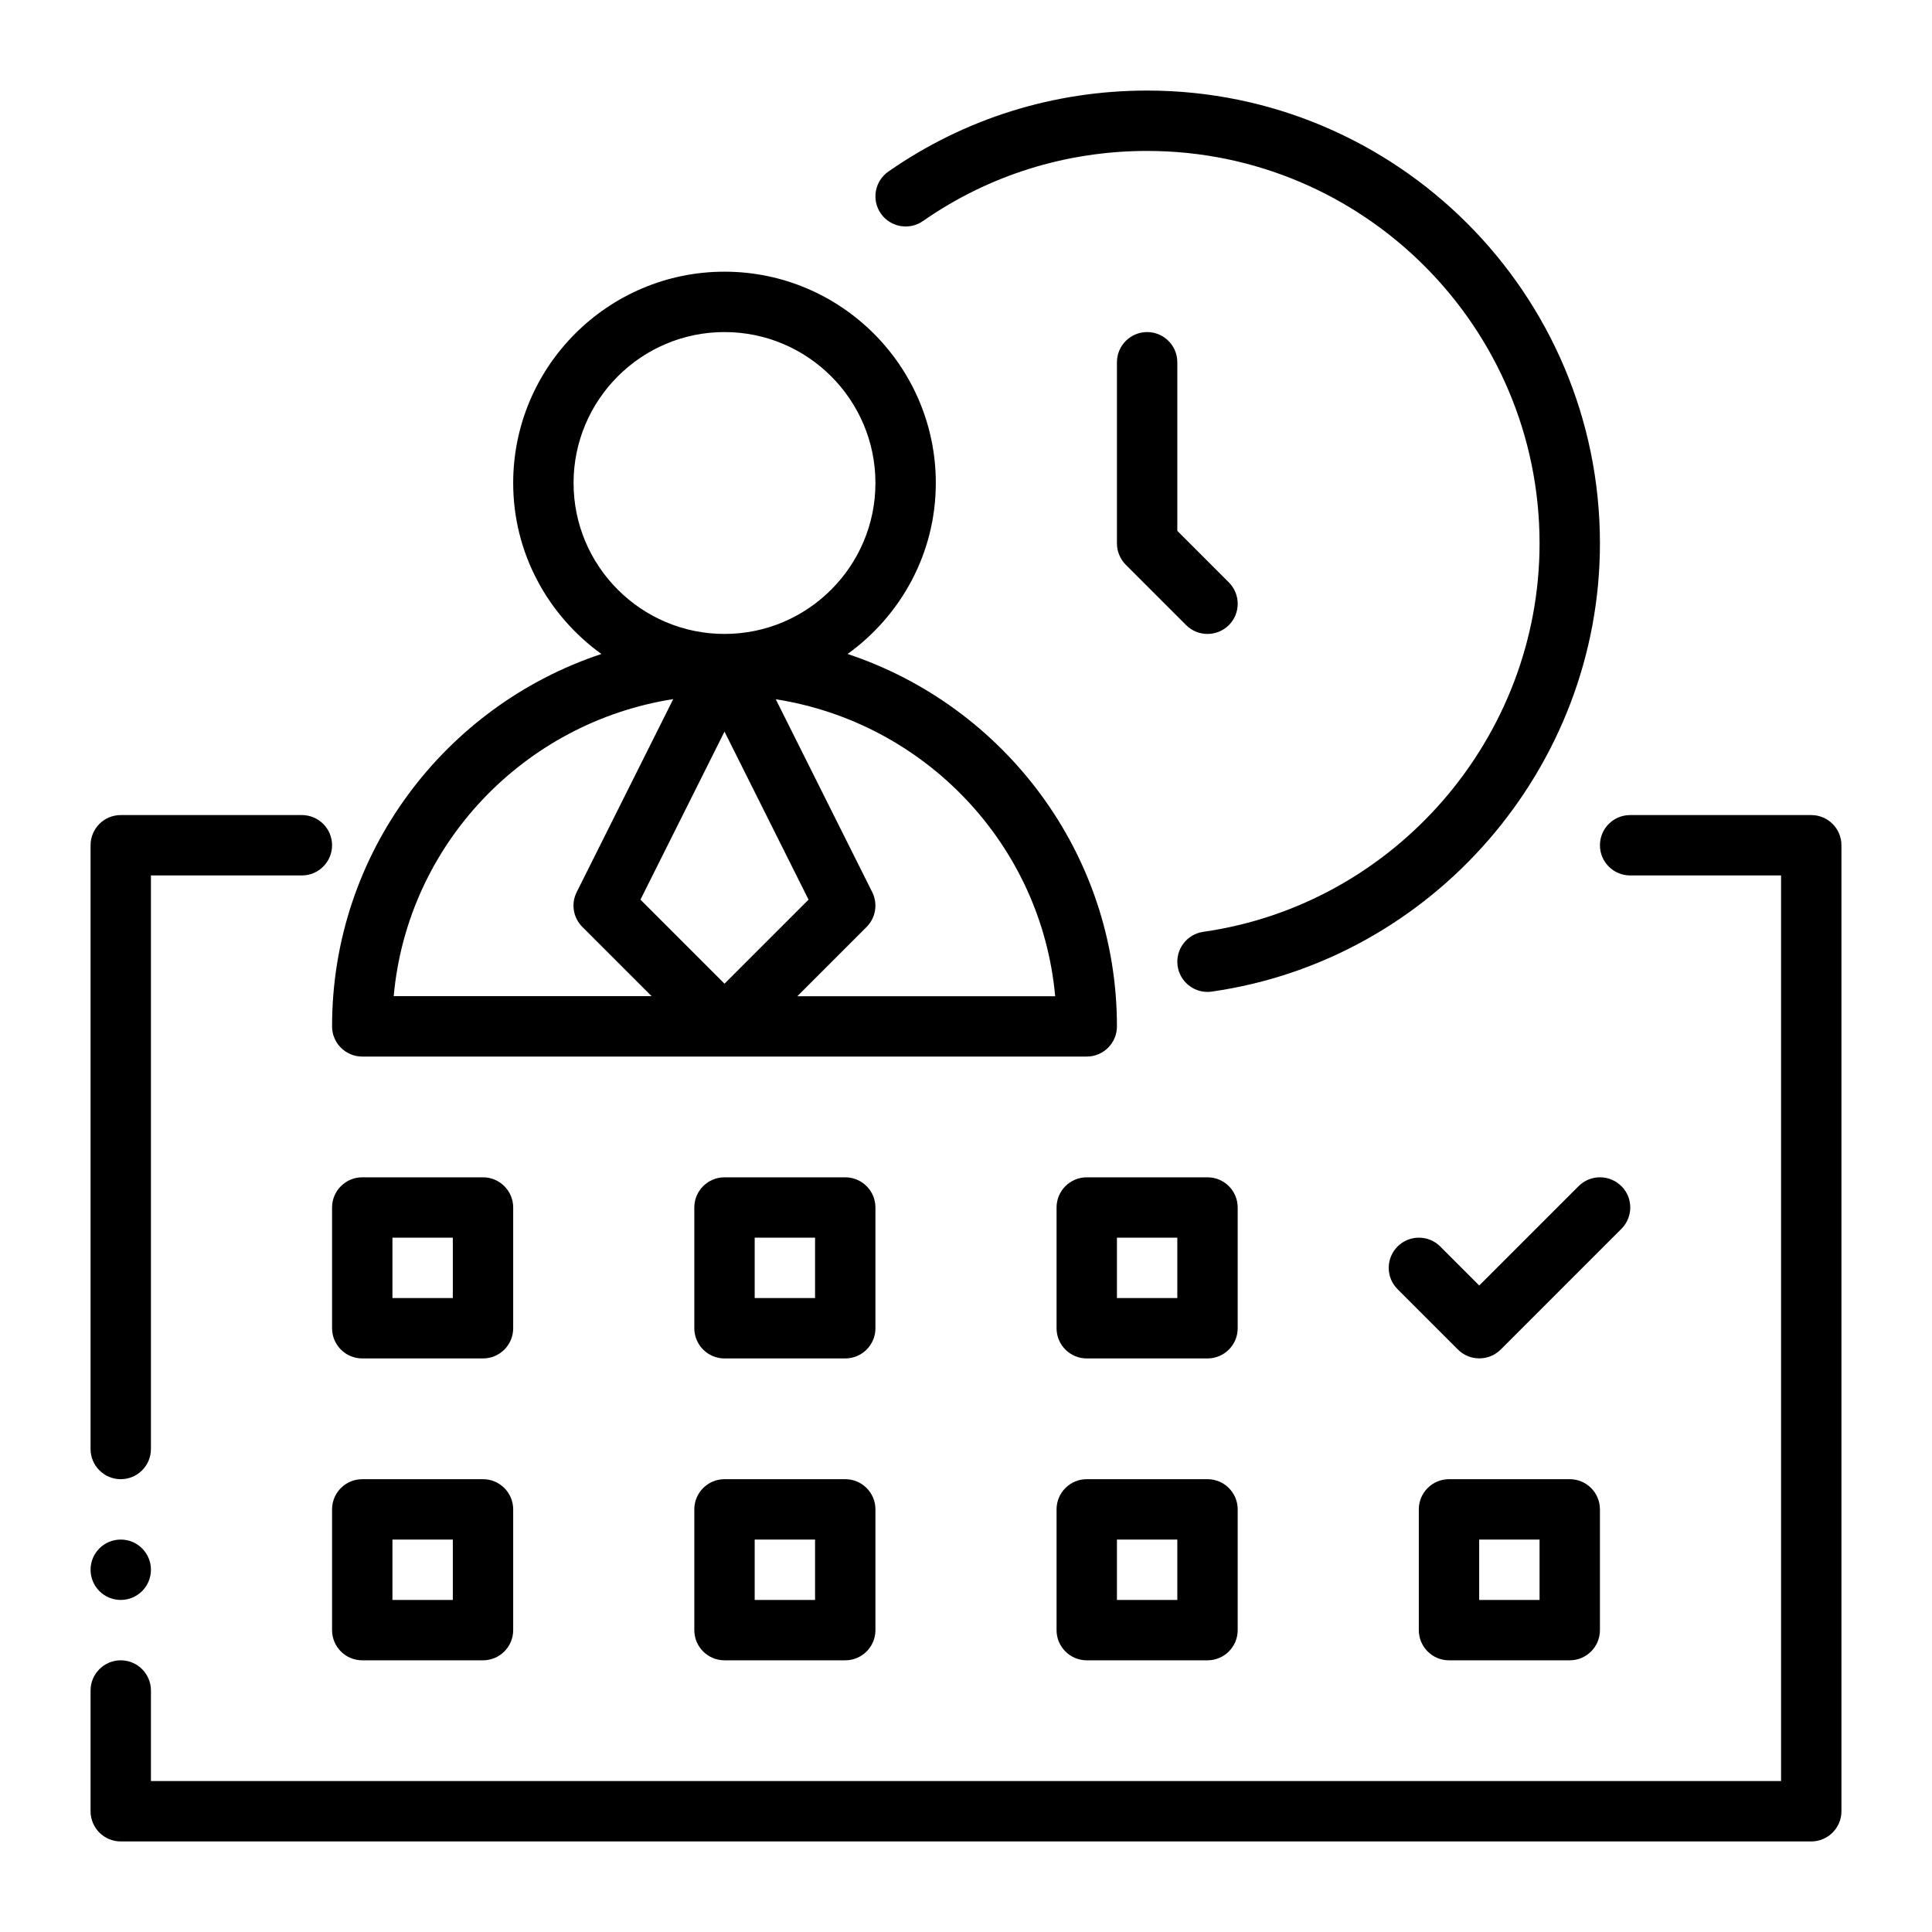 <svg id="Line" viewBox="0 0 32 32" xmlns="http://www.w3.org/2000/svg"><path d="m18.5 17c0-2.871-1.874-5.31-4.461-6.168.881-.636 1.461-1.665 1.461-2.832 0-1.93-1.57-3.5-3.5-3.5s-3.5 1.57-3.5 3.5c0 1.167.58 2.196 1.461 2.832-2.587.858-4.461 3.296-4.461 6.168 0 .276.224.5.5.5h12c.276 0 .5-.224.5-.5zm-5.108-2.099-1.392 1.392-1.392-1.392 1.392-2.783zm-3.892-6.901c0-1.378 1.121-2.5 2.5-2.5s2.5 1.122 2.5 2.5-1.121 2.5-2.5 2.5-2.5-1.122-2.5-2.5zm1.65 3.581-1.598 3.195c-.097.192-.059.425.094.577l1.146 1.146h-4.271c.227-2.515 2.161-4.533 4.628-4.919zm2.057 4.919 1.146-1.146c.152-.152.19-.385.094-.577l-1.598-3.195c2.467.386 4.401 2.403 4.628 4.919h-4.271z"/><path d="m19 1.5c-1.546 0-3.028.464-4.286 1.342-.227.158-.282.47-.124.696.16.227.473.28.696.124 1.089-.76 2.373-1.162 3.714-1.162 3.584 0 6.5 2.916 6.5 6.5 0 3.215-2.395 5.981-5.57 6.434-.273.039-.464.292-.425.566.036.249.25.429.494.429.023 0 .048-.001.071-.005 3.666-.523 6.43-3.715 6.43-7.424 0-4.136-3.364-7.5-7.5-7.5z"/><path d="m19 5.5c-.276 0-.5.224-.5.5v3c0 .133.053.26.146.354l1 1c.098.098.226.146.354.146s.256-.049.354-.146c.195-.195.195-.512 0-.707l-.854-.854v-2.793c0-.276-.224-.5-.5-.5z"/><path d="m2 24.5c.276 0 .5-.224.5-.5v-9.5h2.5c.276 0 .5-.224.5-.5s-.224-.5-.5-.5h-3c-.276 0-.5.224-.5.5v10c0 .276.224.5.5.5z"/><path d="m30 13.5h-3c-.276 0-.5.224-.5.5s.224.5.5.5h2.5v15h-27v-1.5c0-.276-.224-.5-.5-.5s-.5.224-.5.5v2c0 .276.224.5.5.5h28c.276 0 .5-.224.5-.5v-16c0-.276-.224-.5-.5-.5z"/><path d="m8 24.5h-2c-.276 0-.5.224-.5.5v2c0 .276.224.5.5.5h2c.276 0 .5-.224.5-.5v-2c0-.276-.224-.5-.5-.5zm-.5 2h-1v-1h1z"/><path d="m8.5 20c0-.276-.224-.5-.5-.5h-2c-.276 0-.5.224-.5.5v2c0 .276.224.5.5.5h2c.276 0 .5-.224.5-.5zm-1 1.5h-1v-1h1z"/><path d="m14 24.5h-2c-.276 0-.5.224-.5.5v2c0 .276.224.5.5.5h2c.276 0 .5-.224.5-.5v-2c0-.276-.224-.5-.5-.5zm-.5 2h-1v-1h1z"/><path d="m14.5 20c0-.276-.224-.5-.5-.5h-2c-.276 0-.5.224-.5.5v2c0 .276.224.5.5.5h2c.276 0 .5-.224.5-.5zm-1 1.5h-1v-1h1z"/><path d="m18 27.5h2c.276 0 .5-.224.5-.5v-2c0-.276-.224-.5-.5-.5h-2c-.276 0-.5.224-.5.5v2c0 .276.224.5.5.5zm.5-2h1v1h-1z"/><path d="m20.5 20c0-.276-.224-.5-.5-.5h-2c-.276 0-.5.224-.5.5v2c0 .276.224.5.5.5h2c.276 0 .5-.224.5-.5zm-1 1.5h-1v-1h1z"/><path d="m24 24.5c-.276 0-.5.224-.5.5v2c0 .276.224.5.5.5h2c.276 0 .5-.224.5-.5v-2c0-.276-.224-.5-.5-.5zm1.5 2h-1v-1h1z"/><path d="m26.854 19.646c-.195-.195-.512-.195-.707 0l-1.646 1.646-.646-.646c-.195-.195-.512-.195-.707 0s-.195.512 0 .707l1 1c.098.098.226.146.354.146s.256-.049.354-.146l2-2c.195-.195.195-.512 0-.707z"/><circle cx="2" cy="26" r=".5"/></svg>